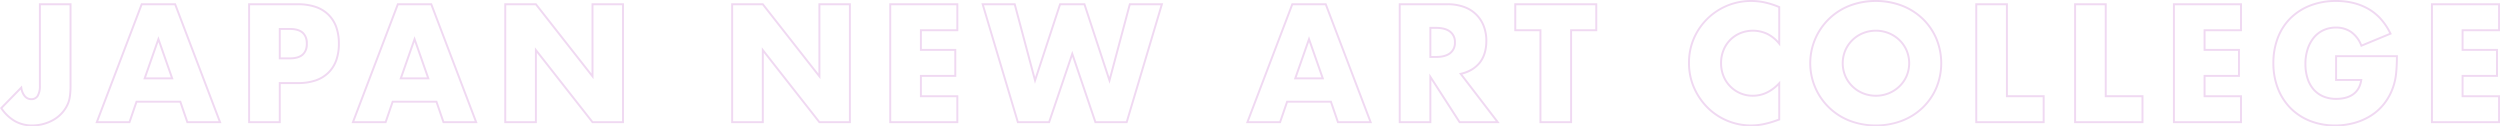 <svg xmlns="http://www.w3.org/2000/svg" width="1278.984" height="64.68" viewBox="0 0 1278.984 64.68">
  <path id="JAPAN_NEW_ART_COLLEGE" data-name="JAPAN NEW ART COLLEGE" d="M895.76,20.5a33.737,33.737,0,0,1,7.187.771,43.651,43.651,0,0,1,7.406,2.387l.308.128V44.239l-.887-1.083a18.053,18.053,0,0,0-5.915-4.848A16.693,16.693,0,0,0,890.4,37.94a15.442,15.442,0,0,0-5,3.37,15.6,15.6,0,0,0-3.294,5.078,16.782,16.782,0,0,0-1.2,6.371,17,17,0,0,0,1.2,6.451,15.5,15.5,0,0,0,8.336,8.53,15.524,15.524,0,0,0,6.2,1.239,16.063,16.063,0,0,0,6.926-1.552,20.9,20.9,0,0,0,6.229-4.69l.865-.922V81.995l-1.935.677a47.007,47.007,0,0,1-6.791,1.9,33.213,33.213,0,0,1-6.255.609,31.989,31.989,0,0,1-22.39-9.143,33.688,33.688,0,0,1-7.106-10.312A31.627,31.627,0,0,1,863.5,52.68a31.477,31.477,0,0,1,2.644-12.965A32.36,32.36,0,0,1,895.76,20.5Zm13.9,3.954a42.244,42.244,0,0,0-6.927-2.206,32.74,32.74,0,0,0-6.973-.748,31.18,31.18,0,0,0-28.7,18.624A30.482,30.482,0,0,0,864.5,52.68a30.632,30.632,0,0,0,2.6,12.635,32.687,32.687,0,0,0,6.894,10.008,30.987,30.987,0,0,0,21.69,8.857,32.213,32.213,0,0,0,6.065-.591,46,46,0,0,0,6.647-1.86l1.267-.444V64.3a21.174,21.174,0,0,1-5.666,4.028,17.059,17.059,0,0,1-7.354,1.648,16.522,16.522,0,0,1-6.6-1.321,16.5,16.5,0,0,1-8.865-9.07A18,18,0,0,1,879.9,52.76a17.779,17.779,0,0,1,1.277-6.749A16.119,16.119,0,0,1,890,37.02a17.692,17.692,0,0,1,14.3.392A18.438,18.438,0,0,1,909.66,41.5ZM959.6,20.5a36.84,36.84,0,0,1,13.624,2.475,32.432,32.432,0,0,1,10.764,6.867,31.576,31.576,0,0,1,7.031,10.282,33.341,33.341,0,0,1,0,25.433,31.576,31.576,0,0,1-7.031,10.282A32.432,32.432,0,0,1,973.224,82.7a38.844,38.844,0,0,1-27.289,0,32.055,32.055,0,0,1,0-59.729A36.75,36.75,0,0,1,959.6,20.5Zm0,63.68a35.846,35.846,0,0,0,13.256-2.4,31.44,31.44,0,0,0,10.436-6.654,30.586,30.586,0,0,0,6.809-9.958,32.344,32.344,0,0,0,0-24.647,30.586,30.586,0,0,0-6.809-9.958A31.44,31.44,0,0,0,972.856,23.9a37.846,37.846,0,0,0-26.551,0,31.055,31.055,0,0,0,0,57.871A35.757,35.757,0,0,0,959.6,84.18ZM1195.04,20.5a37.618,37.618,0,0,1,8.98,1.035,30.319,30.319,0,0,1,7.829,3.112,26.141,26.141,0,0,1,6.5,5.3,32.929,32.929,0,0,1,4.977,7.554l.232.478-.491.2-15.34,6.35-.193-.459a14.72,14.72,0,0,0-5.212-6.894,13.122,13.122,0,0,0-7.287-2.079,14.756,14.756,0,0,0-6.192,1.274A13.44,13.44,0,0,0,1184.1,40a17.633,17.633,0,0,0-3.109,5.719,23.55,23.55,0,0,0-1.134,7.52,23.919,23.919,0,0,0,.978,6.974,15.659,15.659,0,0,0,2.906,5.506,13.088,13.088,0,0,0,4.779,3.583,16.34,16.34,0,0,0,6.676,1.277,18.662,18.662,0,0,0,4.363-.506,11.378,11.378,0,0,0,3.718-1.608,9.1,9.1,0,0,0,2.693-2.846,11.109,11.109,0,0,0,1.355-3.72H1194.54V48.74h32.12v.5a87.412,87.412,0,0,1-.4,8.771,31.558,31.558,0,0,1-1.627,7.4,29.693,29.693,0,0,1-4.639,8.5,27.3,27.3,0,0,1-6.886,6.193,32.423,32.423,0,0,1-8.653,3.779,37.211,37.211,0,0,1-9.893,1.3,34.939,34.939,0,0,1-13.026-2.356,29.606,29.606,0,0,1-10.129-6.632,30.161,30.161,0,0,1-6.59-10.248,35.792,35.792,0,0,1-2.355-13.183,36.106,36.106,0,0,1,2.314-13.1,28.981,28.981,0,0,1,6.594-10.214,30.079,30.079,0,0,1,10.289-6.59A36.57,36.57,0,0,1,1195.04,20.5Zm27.155,16.963a31.622,31.622,0,0,0-4.588-6.85,25.148,25.148,0,0,0-6.256-5.1,29.313,29.313,0,0,0-7.571-3.008,36.621,36.621,0,0,0-8.74-1.006,35.579,35.579,0,0,0-13.018,2.285,29.09,29.09,0,0,0-9.951,6.37,27.991,27.991,0,0,0-6.365,9.866,35.115,35.115,0,0,0-2.246,12.739,34.8,34.8,0,0,0,2.285,12.817,29.165,29.165,0,0,0,6.37,9.912,28.617,28.617,0,0,0,9.79,6.408,33.947,33.947,0,0,0,12.654,2.284,36.215,36.215,0,0,0,9.627-1.262,31.42,31.42,0,0,0,8.387-3.661,26.3,26.3,0,0,0,6.634-5.967,28.7,28.7,0,0,0,4.481-8.217,30.556,30.556,0,0,0,1.573-7.163c.25-2.448.383-5.194.4-8.169H1195.54V60.9H1208.5l-.087.575a12.547,12.547,0,0,1-1.587,4.665,10.1,10.1,0,0,1-2.988,3.154,12.374,12.374,0,0,1-4.042,1.752,19.667,19.667,0,0,1-4.6.534,17.327,17.327,0,0,1-7.084-1.363,14.081,14.081,0,0,1-5.14-3.857,16.652,16.652,0,0,1-3.094-5.854,24.921,24.921,0,0,1-1.022-7.266,24.543,24.543,0,0,1,1.186-7.84,18.624,18.624,0,0,1,3.29-6.041,14.43,14.43,0,0,1,5.1-3.894,15.744,15.744,0,0,1,6.608-1.366,14.107,14.107,0,0,1,7.833,2.241,15.346,15.346,0,0,1,5.392,6.889ZM19.82,22.18H36.5V64.52a40.157,40.157,0,0,1-.284,4.942,16.17,16.17,0,0,1-.952,3.964,17.755,17.755,0,0,1-2.923,4.818,18.147,18.147,0,0,1-4.318,3.7,21.891,21.891,0,0,1-5.445,2.375,22.629,22.629,0,0,1-6.258.86A18.146,18.146,0,0,1,7.295,82.9,21.719,21.719,0,0,1,.148,76.083l-.232-.339,11.232-11.5.147,1a7.972,7.972,0,0,0,1.646,4.069A3.731,3.731,0,0,0,15.92,70.74,3.15,3.15,0,0,0,18.8,69.233,9.5,9.5,0,0,0,19.82,64.28Zm15.68,1H20.82v41.1a10.277,10.277,0,0,1-1.177,5.487A4.133,4.133,0,0,1,15.92,71.74a4.739,4.739,0,0,1-3.741-1.776,8.328,8.328,0,0,1-1.694-3.605l-9.278,9.5a20.5,20.5,0,0,0,6.579,6.17A17.159,17.159,0,0,0,16.32,84.18a21.631,21.631,0,0,0,5.982-.821,20.889,20.889,0,0,0,5.2-2.265,17.141,17.141,0,0,0,4.081-3.5,16.756,16.756,0,0,0,2.758-4.544,15.185,15.185,0,0,0,.887-3.714A39.184,39.184,0,0,0,35.5,64.52Zm36.555-1H89.865l.123.322,23.218,61H95.4l-.116-.338L91.8,73.02H70.117l-3.6,10.48h-17.8l.258-.678Zm17.12,1H72.745L50.165,82.5H65.8l3.6-10.48H92.517l.116.337L96.117,82.5h15.638Zm37.685-1h25.46a28.515,28.515,0,0,1,9.131,1.346,17.726,17.726,0,0,1,6.779,4.076,17.321,17.321,0,0,1,4.171,6.547,25.5,25.5,0,0,1,1.38,8.691,25.5,25.5,0,0,1-1.38,8.69,17.321,17.321,0,0,1-4.171,6.547,17.726,17.726,0,0,1-6.779,4.076A28.515,28.515,0,0,1,152.32,63.5h-8.78v20H126.86ZM152.32,62.5a27.527,27.527,0,0,0,8.81-1.293,16.737,16.737,0,0,0,6.4-3.844,16.331,16.331,0,0,0,3.93-6.173,24.519,24.519,0,0,0,1.32-8.349,24.519,24.519,0,0,0-1.32-8.349,16.331,16.331,0,0,0-3.93-6.173,16.737,16.737,0,0,0-6.4-3.844,27.527,27.527,0,0,0-8.81-1.294H127.86V82.5h14.68v-20ZM203.1,22.18H220.9l.123.322,23.218,61h-17.8l-.116-.338L222.843,73.02H201.157l-3.6,10.48h-17.8l.258-.678Zm17.12,1h-16.43L181.205,82.5h15.638l3.6-10.48h23.114l3.6,10.48h15.638Zm37.685-1h16.423l.15.191L302.54,58.114V22.18h16.6V83.5H302.8l-.15-.191L274.58,47.566V83.5H257.9Zm15.937,1H258.9V82.5h14.68V44.674l29.7,37.826H318.14V23.18h-14.6V61.006Zm100.143-1H390.4l.15.191L418.62,58.114V22.18h16.6V83.5H418.877l-.15-.191L390.66,47.566V83.5H373.98Zm15.937,1H374.98V82.5h14.68V44.674l29.7,37.826H434.22V23.18h-14.6V61.006Zm64.943-1h35.32V36.46H471.54v9.08h17.6V59.82h-17.6v9.4h18.64V83.5H454.86Zm34.32,1H455.86V82.5h33.32V70.22H470.54V58.82h17.6V46.54h-17.6V35.46h18.64Zm12.789-1h17.455l.1.371,9.966,37.336L541.878,22.18h13.2L567.47,59.887,577.536,22.18h17.455l-.192.643L576.693,83.5H559.962l-.115-.34L548.48,49.6,537,83.5H520.268l-.107-.357Zm16.687,1H503.311l17.7,59.32h15.269l12.2-36.019,12.2,36.019h15.269l17.7-59.32H578.3L567.57,63.393,554.358,23.18H542.6L529.39,63.393Zm142.039-1H678.5l.123.322,23.218,61h-17.8l-.116-.338L680.443,73.02H658.757l-3.6,10.48h-17.8Zm17.12,1H661.385L638.805,82.5h15.638l3.6-10.48h23.114l.116.337L684.757,82.5h15.638Zm37.685-1h24.9a24.556,24.556,0,0,1,8.983,1.515,17.069,17.069,0,0,1,10.166,10.252,21.224,21.224,0,0,1,1.271,7.373c0,4.679-1.152,8.537-3.425,11.466a16.931,16.931,0,0,1-9.335,5.793L767.174,83.5H746.368l-.148-.229L732.18,61.5v22H715.5ZM765.146,82.5,746.332,57.97l.754-.177a19.73,19.73,0,0,0,5.549-2.153,14.022,14.022,0,0,0,3.97-3.466c2.133-2.75,3.215-6.4,3.215-10.854a20.23,20.23,0,0,0-1.209-7.027,16.071,16.071,0,0,0-9.594-9.668A23.566,23.566,0,0,0,740.4,23.18H716.5V82.5h14.68V58.1l15.732,24.4Zm9.474-60.32h42.44V36.46H804.18V83.5H787.5V36.46H774.62Zm41.44,1H775.62V35.46H788.5V82.5h14.68V35.46h12.88Zm194.4-1h16.68V69.22h18.8V83.5h-35.48Zm15.68,1h-14.68V82.5h33.48V70.22h-18.8Zm34.88-1h16.68V69.22h18.8V83.5h-35.48Zm15.68,1h-14.68V82.5h33.48V70.22h-18.8Zm34.88-1h35.32V36.46h-18.64v9.08h17.6V59.82h-17.6v9.4h18.64V83.5h-35.32Zm34.32,1h-33.32V82.5h33.32V70.22h-18.64V58.82h17.6V46.54h-17.6V35.46h18.64Zm97.68-1h35.32V36.46h-18.64v9.08h17.6V59.82h-17.6v9.4h18.64V83.5h-35.32Zm34.32,1h-33.32V82.5h33.32V70.22h-18.64V58.82h17.6V46.54h-17.6V35.46h18.64ZM731.18,34.26h3.46c3.192,0,5.691.681,7.426,2.025A7.068,7.068,0,0,1,744.74,42.2a7.068,7.068,0,0,1-2.674,5.915c-1.736,1.343-4.234,2.025-7.426,2.025h-3.46Zm3.46,14.88c2.965,0,5.258-.611,6.814-1.815A6.041,6.041,0,0,0,743.74,42.2a6.041,6.041,0,0,0-2.286-5.125c-1.556-1.2-3.849-1.815-6.814-1.815h-2.46V49.14ZM142.54,34.82h5.7c2.991,0,5.281.674,6.808,2a7.58,7.58,0,0,1,2.332,6.017,7.58,7.58,0,0,1-2.332,6.017c-1.527,1.329-3.818,2-6.808,2h-5.7Zm5.7,15.04c5.477,0,8.14-2.3,8.14-7.02s-2.663-7.02-8.14-7.02h-4.7V49.86ZM959.6,35.7a17.869,17.869,0,0,1,6.707,1.276,17.679,17.679,0,0,1,5.6,3.581A17.047,17.047,0,0,1,975.736,46a17.388,17.388,0,0,1,0,13.688,17.047,17.047,0,0,1-3.832,5.438,17.679,17.679,0,0,1-5.6,3.581,18.261,18.261,0,0,1-13.413,0,17.106,17.106,0,0,1-9.35-9.02,17.387,17.387,0,0,1,0-13.688,17.106,17.106,0,0,1,9.35-9.02A17.869,17.869,0,0,1,959.6,35.7Zm0,33.28a16.875,16.875,0,0,0,6.333-1.2,16.684,16.684,0,0,0,5.283-3.379,16.058,16.058,0,0,0,3.608-5.122,16.392,16.392,0,0,0,0-12.872,16.058,16.058,0,0,0-3.608-5.121,16.684,16.684,0,0,0-5.283-3.379,17.262,17.262,0,0,0-12.667,0,16.108,16.108,0,0,0-8.81,8.5,16.391,16.391,0,0,0,0,12.872,16.108,16.108,0,0,0,8.81,8.5A16.875,16.875,0,0,0,959.6,68.98ZM80.96,39.009,88.705,61.1H73.215ZM87.295,60.1,80.96,42.031,74.625,60.1ZM212,39.009,219.745,61.1h-15.49ZM218.335,60.1,212,42.031,205.665,60.1ZM669.6,39.009,677.345,61.1h-15.49ZM675.935,60.1,669.6,42.031,663.265,60.1Z" transform="translate(0.084 -20.5)" fill="#f0d9f2"/>
</svg>
